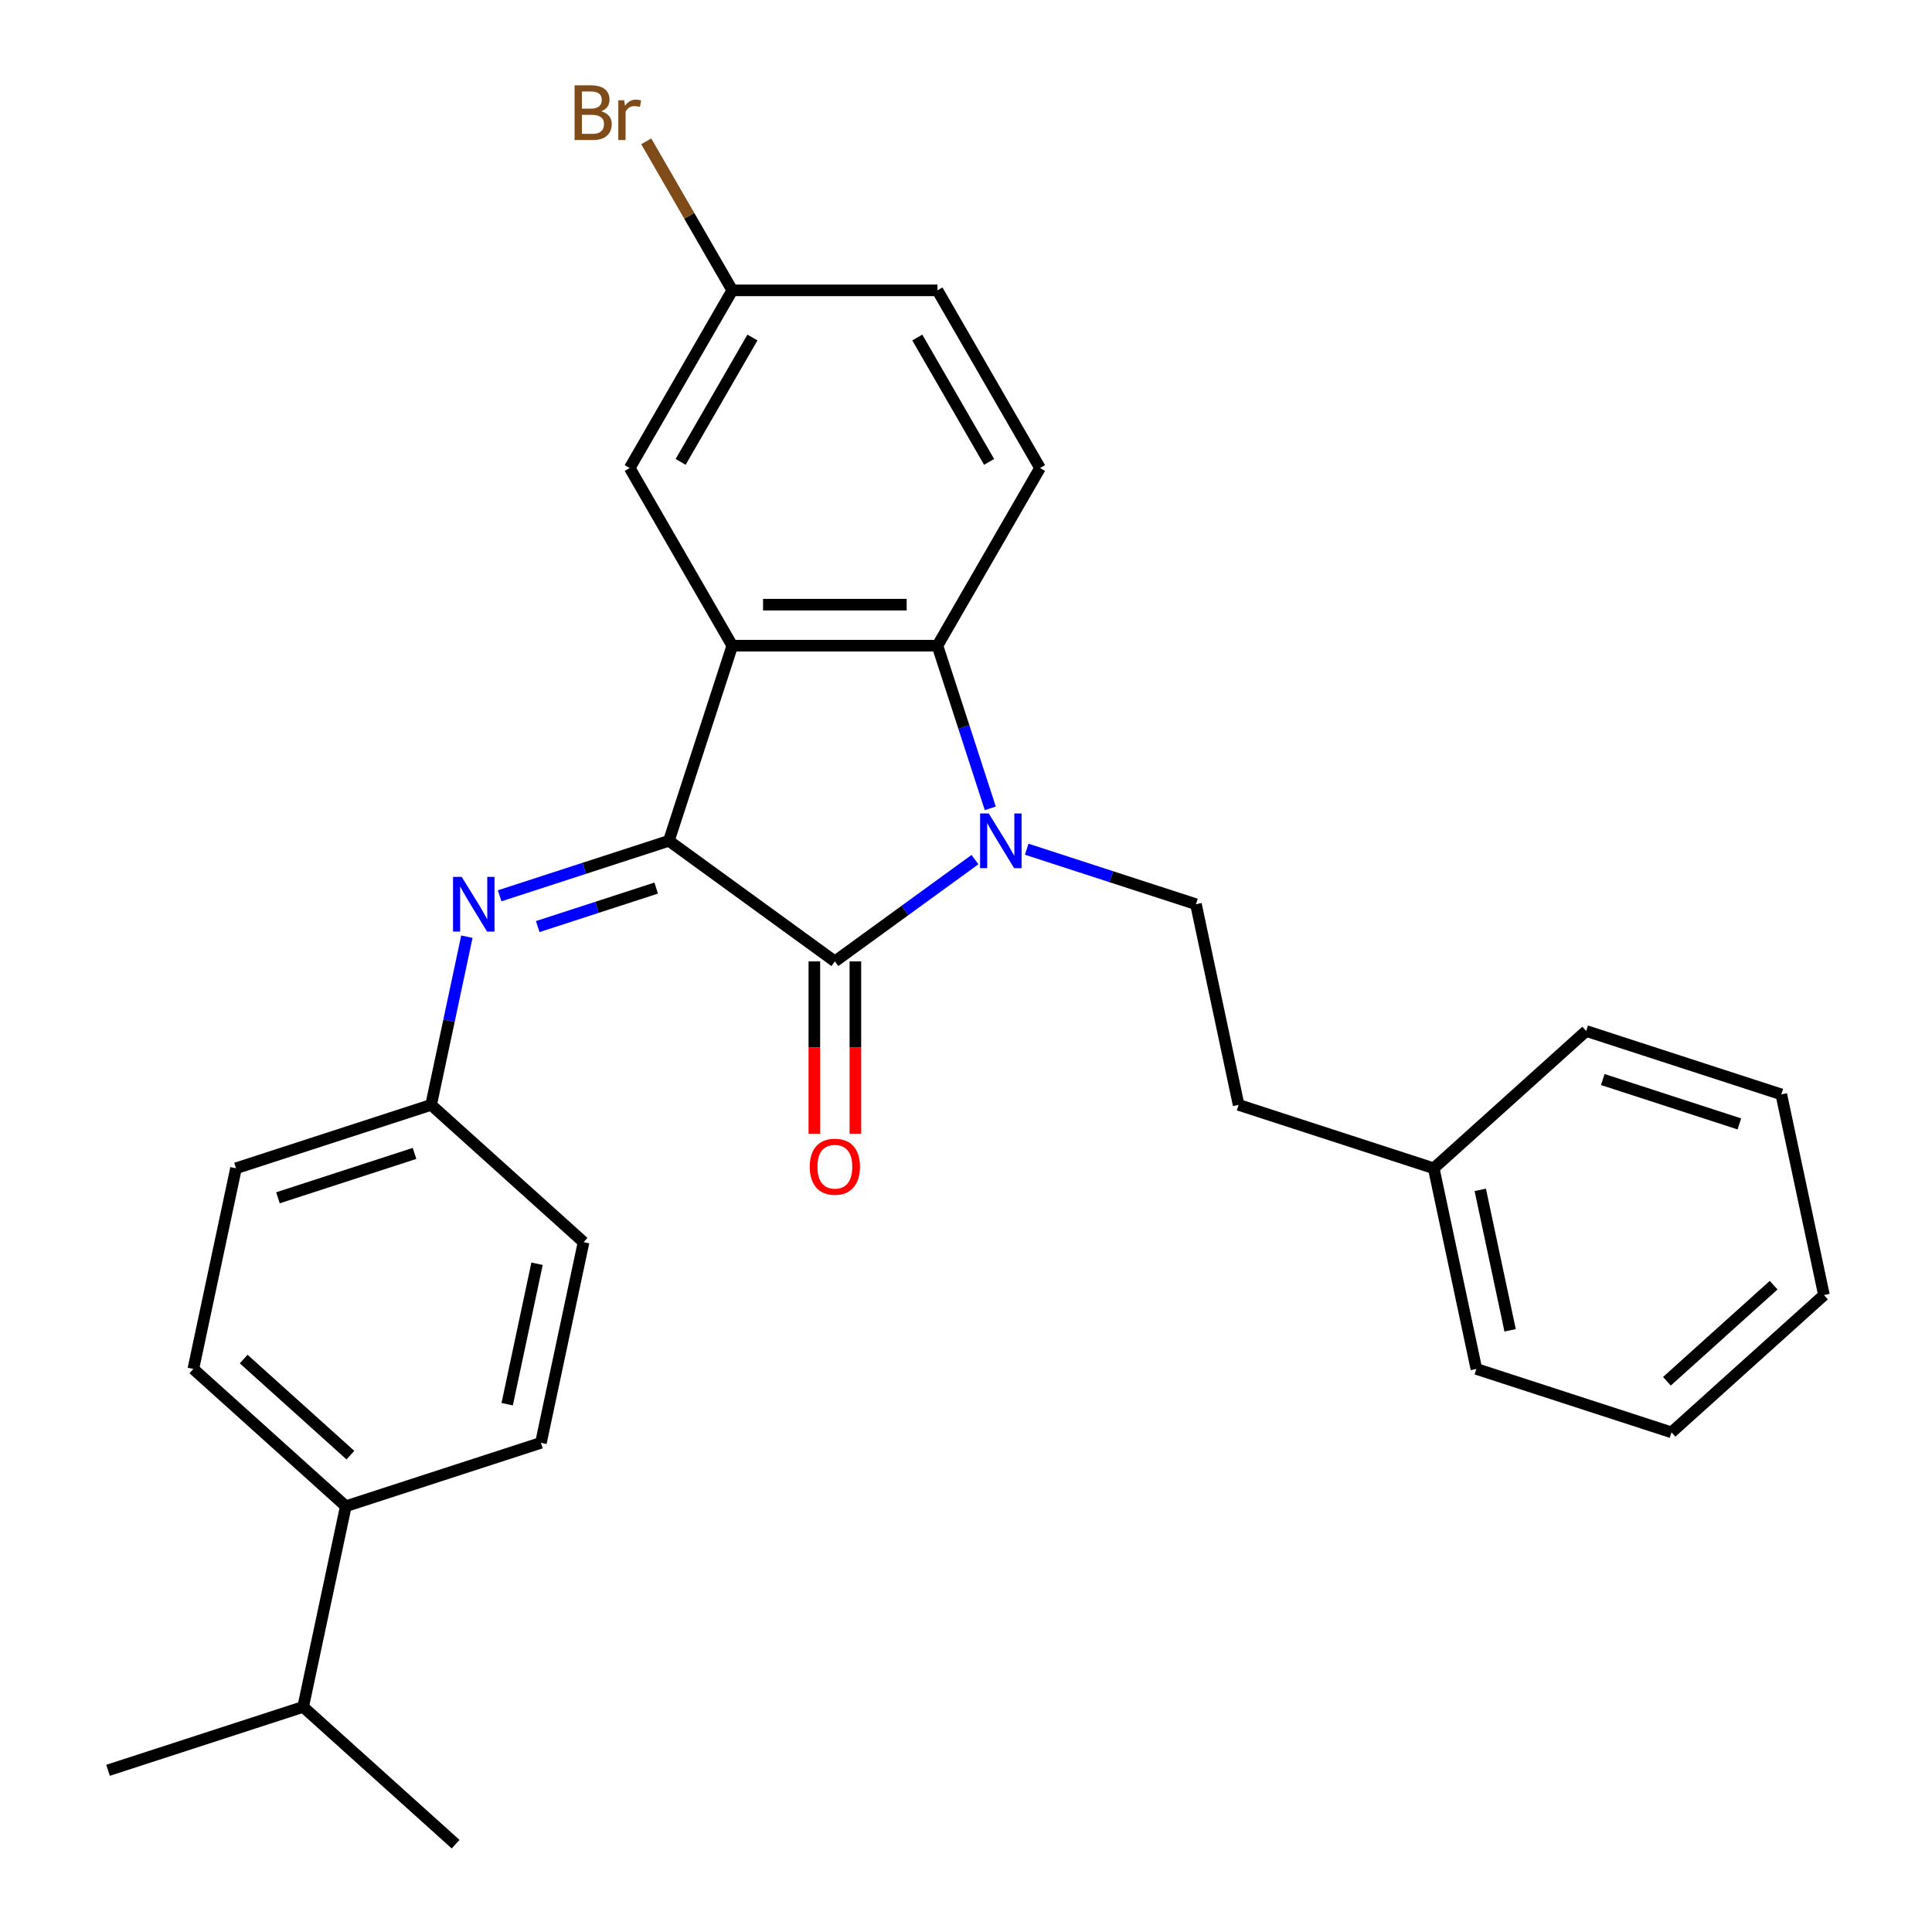 <?xml version='1.0' encoding='iso-8859-1'?>
<svg version='1.1' baseProfile='full'
              xmlns='http://www.w3.org/2000/svg'
                      xmlns:rdkit='http://www.rdkit.org/xml'
                      xmlns:xlink='http://www.w3.org/1999/xlink'
                  xml:space='preserve'
width='1000px' height='1000px' viewBox='0 0 1000 1000'>
<!-- END OF HEADER -->
<rect style='opacity:1.0;fill:#FFFFFF;stroke:none' width='1000' height='1000' x='0' y='0'> </rect>
<path class='bond-1' d='M 346.217,435.203 L 432.125,497.62' style='fill:none;fill-rule:evenodd;stroke:#000000;stroke-width:6px;stroke-linecap:butt;stroke-linejoin:miter;stroke-opacity:1' />
<path class='bond-2' d='M 346.217,435.203 L 379.031,334.212' style='fill:none;fill-rule:evenodd;stroke:#000000;stroke-width:6px;stroke-linecap:butt;stroke-linejoin:miter;stroke-opacity:1' />
<path class='bond-4' d='M 346.217,435.203 L 302.418,449.434' style='fill:none;fill-rule:evenodd;stroke:#000000;stroke-width:6px;stroke-linecap:butt;stroke-linejoin:miter;stroke-opacity:1' />
<path class='bond-4' d='M 302.418,449.434 L 258.62,463.665' style='fill:none;fill-rule:evenodd;stroke:#0000FF;stroke-width:6px;stroke-linecap:butt;stroke-linejoin:miter;stroke-opacity:1' />
<path class='bond-4' d='M 339.64,459.671 L 308.981,469.633' style='fill:none;fill-rule:evenodd;stroke:#000000;stroke-width:6px;stroke-linecap:butt;stroke-linejoin:miter;stroke-opacity:1' />
<path class='bond-4' d='M 308.981,469.633 L 278.322,479.594' style='fill:none;fill-rule:evenodd;stroke:#0000FF;stroke-width:6px;stroke-linecap:butt;stroke-linejoin:miter;stroke-opacity:1' />
<path class='bond-0' d='M 504.639,444.935 L 468.382,471.277' style='fill:none;fill-rule:evenodd;stroke:#0000FF;stroke-width:6px;stroke-linecap:butt;stroke-linejoin:miter;stroke-opacity:1' />
<path class='bond-0' d='M 468.382,471.277 L 432.125,497.62' style='fill:none;fill-rule:evenodd;stroke:#000000;stroke-width:6px;stroke-linecap:butt;stroke-linejoin:miter;stroke-opacity:1' />
<path class='bond-5' d='M 531.429,439.555 L 575.227,453.786' style='fill:none;fill-rule:evenodd;stroke:#0000FF;stroke-width:6px;stroke-linecap:butt;stroke-linejoin:miter;stroke-opacity:1' />
<path class='bond-5' d='M 575.227,453.786 L 619.026,468.017' style='fill:none;fill-rule:evenodd;stroke:#000000;stroke-width:6px;stroke-linecap:butt;stroke-linejoin:miter;stroke-opacity:1' />
<path class='bond-28' d='M 512.57,418.389 L 498.895,376.3' style='fill:none;fill-rule:evenodd;stroke:#0000FF;stroke-width:6px;stroke-linecap:butt;stroke-linejoin:miter;stroke-opacity:1' />
<path class='bond-28' d='M 498.895,376.3 L 485.22,334.212' style='fill:none;fill-rule:evenodd;stroke:#000000;stroke-width:6px;stroke-linecap:butt;stroke-linejoin:miter;stroke-opacity:1' />
<path class='bond-8' d='M 421.506,497.62 L 421.506,542.227' style='fill:none;fill-rule:evenodd;stroke:#000000;stroke-width:6px;stroke-linecap:butt;stroke-linejoin:miter;stroke-opacity:1' />
<path class='bond-8' d='M 421.506,542.227 L 421.506,586.834' style='fill:none;fill-rule:evenodd;stroke:#FF0000;stroke-width:6px;stroke-linecap:butt;stroke-linejoin:miter;stroke-opacity:1' />
<path class='bond-8' d='M 442.744,497.62 L 442.744,542.227' style='fill:none;fill-rule:evenodd;stroke:#000000;stroke-width:6px;stroke-linecap:butt;stroke-linejoin:miter;stroke-opacity:1' />
<path class='bond-8' d='M 442.744,542.227 L 442.744,586.834' style='fill:none;fill-rule:evenodd;stroke:#FF0000;stroke-width:6px;stroke-linecap:butt;stroke-linejoin:miter;stroke-opacity:1' />
<path class='bond-3' d='M 379.031,334.212 L 485.22,334.212' style='fill:none;fill-rule:evenodd;stroke:#000000;stroke-width:6px;stroke-linecap:butt;stroke-linejoin:miter;stroke-opacity:1' />
<path class='bond-3' d='M 394.959,312.974 L 469.291,312.974' style='fill:none;fill-rule:evenodd;stroke:#000000;stroke-width:6px;stroke-linecap:butt;stroke-linejoin:miter;stroke-opacity:1' />
<path class='bond-7' d='M 379.031,334.212 L 325.936,242.249' style='fill:none;fill-rule:evenodd;stroke:#000000;stroke-width:6px;stroke-linecap:butt;stroke-linejoin:miter;stroke-opacity:1' />
<path class='bond-6' d='M 485.22,334.212 L 538.314,242.249' style='fill:none;fill-rule:evenodd;stroke:#000000;stroke-width:6px;stroke-linecap:butt;stroke-linejoin:miter;stroke-opacity:1' />
<path class='bond-10' d='M 241.651,484.832 L 232.399,528.359' style='fill:none;fill-rule:evenodd;stroke:#0000FF;stroke-width:6px;stroke-linecap:butt;stroke-linejoin:miter;stroke-opacity:1' />
<path class='bond-10' d='M 232.399,528.359 L 223.147,571.886' style='fill:none;fill-rule:evenodd;stroke:#000000;stroke-width:6px;stroke-linecap:butt;stroke-linejoin:miter;stroke-opacity:1' />
<path class='bond-14' d='M 619.026,468.017 L 641.103,571.886' style='fill:none;fill-rule:evenodd;stroke:#000000;stroke-width:6px;stroke-linecap:butt;stroke-linejoin:miter;stroke-opacity:1' />
<path class='bond-30' d='M 538.314,242.249 L 485.22,150.287' style='fill:none;fill-rule:evenodd;stroke:#000000;stroke-width:6px;stroke-linecap:butt;stroke-linejoin:miter;stroke-opacity:1' />
<path class='bond-30' d='M 511.958,239.074 L 474.791,174.7' style='fill:none;fill-rule:evenodd;stroke:#000000;stroke-width:6px;stroke-linecap:butt;stroke-linejoin:miter;stroke-opacity:1' />
<path class='bond-13' d='M 325.936,242.249 L 379.031,150.287' style='fill:none;fill-rule:evenodd;stroke:#000000;stroke-width:6px;stroke-linecap:butt;stroke-linejoin:miter;stroke-opacity:1' />
<path class='bond-13' d='M 352.293,239.074 L 389.459,174.7' style='fill:none;fill-rule:evenodd;stroke:#000000;stroke-width:6px;stroke-linecap:butt;stroke-linejoin:miter;stroke-opacity:1' />
<path class='bond-9' d='M 178.991,779.623 L 100.077,708.569' style='fill:none;fill-rule:evenodd;stroke:#000000;stroke-width:6px;stroke-linecap:butt;stroke-linejoin:miter;stroke-opacity:1' />
<path class='bond-9' d='M 181.365,753.182 L 126.125,703.444' style='fill:none;fill-rule:evenodd;stroke:#000000;stroke-width:6px;stroke-linecap:butt;stroke-linejoin:miter;stroke-opacity:1' />
<path class='bond-16' d='M 178.991,779.623 L 156.913,883.491' style='fill:none;fill-rule:evenodd;stroke:#000000;stroke-width:6px;stroke-linecap:butt;stroke-linejoin:miter;stroke-opacity:1' />
<path class='bond-29' d='M 178.991,779.623 L 279.983,746.809' style='fill:none;fill-rule:evenodd;stroke:#000000;stroke-width:6px;stroke-linecap:butt;stroke-linejoin:miter;stroke-opacity:1' />
<path class='bond-17' d='M 223.147,571.886 L 302.061,642.94' style='fill:none;fill-rule:evenodd;stroke:#000000;stroke-width:6px;stroke-linecap:butt;stroke-linejoin:miter;stroke-opacity:1' />
<path class='bond-18' d='M 223.147,571.886 L 122.155,604.7' style='fill:none;fill-rule:evenodd;stroke:#000000;stroke-width:6px;stroke-linecap:butt;stroke-linejoin:miter;stroke-opacity:1' />
<path class='bond-18' d='M 214.561,597.006 L 143.867,619.976' style='fill:none;fill-rule:evenodd;stroke:#000000;stroke-width:6px;stroke-linecap:butt;stroke-linejoin:miter;stroke-opacity:1' />
<path class='bond-11' d='M 100.077,708.569 L 122.155,604.7' style='fill:none;fill-rule:evenodd;stroke:#000000;stroke-width:6px;stroke-linecap:butt;stroke-linejoin:miter;stroke-opacity:1' />
<path class='bond-12' d='M 279.983,746.809 L 302.061,642.94' style='fill:none;fill-rule:evenodd;stroke:#000000;stroke-width:6px;stroke-linecap:butt;stroke-linejoin:miter;stroke-opacity:1' />
<path class='bond-12' d='M 262.521,726.813 L 277.975,654.105' style='fill:none;fill-rule:evenodd;stroke:#000000;stroke-width:6px;stroke-linecap:butt;stroke-linejoin:miter;stroke-opacity:1' />
<path class='bond-15' d='M 379.031,150.287 L 485.22,150.287' style='fill:none;fill-rule:evenodd;stroke:#000000;stroke-width:6px;stroke-linecap:butt;stroke-linejoin:miter;stroke-opacity:1' />
<path class='bond-19' d='M 379.031,150.287 L 356.761,111.714' style='fill:none;fill-rule:evenodd;stroke:#000000;stroke-width:6px;stroke-linecap:butt;stroke-linejoin:miter;stroke-opacity:1' />
<path class='bond-19' d='M 356.761,111.714 L 334.491,73.142' style='fill:none;fill-rule:evenodd;stroke:#7F4C19;stroke-width:6px;stroke-linecap:butt;stroke-linejoin:miter;stroke-opacity:1' />
<path class='bond-20' d='M 641.103,571.886 L 742.095,604.7' style='fill:none;fill-rule:evenodd;stroke:#000000;stroke-width:6px;stroke-linecap:butt;stroke-linejoin:miter;stroke-opacity:1' />
<path class='bond-21' d='M 156.913,883.491 L 55.922,916.305' style='fill:none;fill-rule:evenodd;stroke:#000000;stroke-width:6px;stroke-linecap:butt;stroke-linejoin:miter;stroke-opacity:1' />
<path class='bond-22' d='M 156.913,883.491 L 235.827,954.545' style='fill:none;fill-rule:evenodd;stroke:#000000;stroke-width:6px;stroke-linecap:butt;stroke-linejoin:miter;stroke-opacity:1' />
<path class='bond-23' d='M 742.095,604.7 L 764.173,708.569' style='fill:none;fill-rule:evenodd;stroke:#000000;stroke-width:6px;stroke-linecap:butt;stroke-linejoin:miter;stroke-opacity:1' />
<path class='bond-23' d='M 766.18,615.865 L 781.635,688.573' style='fill:none;fill-rule:evenodd;stroke:#000000;stroke-width:6px;stroke-linecap:butt;stroke-linejoin:miter;stroke-opacity:1' />
<path class='bond-24' d='M 742.095,604.7 L 821.009,533.646' style='fill:none;fill-rule:evenodd;stroke:#000000;stroke-width:6px;stroke-linecap:butt;stroke-linejoin:miter;stroke-opacity:1' />
<path class='bond-25' d='M 764.173,708.569 L 865.165,741.383' style='fill:none;fill-rule:evenodd;stroke:#000000;stroke-width:6px;stroke-linecap:butt;stroke-linejoin:miter;stroke-opacity:1' />
<path class='bond-26' d='M 821.009,533.646 L 922,566.46' style='fill:none;fill-rule:evenodd;stroke:#000000;stroke-width:6px;stroke-linecap:butt;stroke-linejoin:miter;stroke-opacity:1' />
<path class='bond-26' d='M 829.595,558.766 L 900.289,581.736' style='fill:none;fill-rule:evenodd;stroke:#000000;stroke-width:6px;stroke-linecap:butt;stroke-linejoin:miter;stroke-opacity:1' />
<path class='bond-31' d='M 865.165,741.383 L 944.078,670.328' style='fill:none;fill-rule:evenodd;stroke:#000000;stroke-width:6px;stroke-linecap:butt;stroke-linejoin:miter;stroke-opacity:1' />
<path class='bond-31' d='M 862.791,714.942 L 918.031,665.204' style='fill:none;fill-rule:evenodd;stroke:#000000;stroke-width:6px;stroke-linecap:butt;stroke-linejoin:miter;stroke-opacity:1' />
<path class='bond-27' d='M 922,566.46 L 944.078,670.328' style='fill:none;fill-rule:evenodd;stroke:#000000;stroke-width:6px;stroke-linecap:butt;stroke-linejoin:miter;stroke-opacity:1' />
<path  class='atom-1' d='M 511.774 421.043
L 521.054 436.043
Q 521.974 437.523, 523.454 440.203
Q 524.934 442.883, 525.014 443.043
L 525.014 421.043
L 528.774 421.043
L 528.774 449.363
L 524.894 449.363
L 514.934 432.963
Q 513.774 431.043, 512.534 428.843
Q 511.334 426.643, 510.974 425.963
L 510.974 449.363
L 507.294 449.363
L 507.294 421.043
L 511.774 421.043
' fill='#0000FF'/>
<path  class='atom-5' d='M 238.965 453.857
L 248.245 468.857
Q 249.165 470.337, 250.645 473.017
Q 252.125 475.697, 252.205 475.857
L 252.205 453.857
L 255.965 453.857
L 255.965 482.177
L 252.085 482.177
L 242.125 465.777
Q 240.965 463.857, 239.725 461.657
Q 238.525 459.457, 238.165 458.777
L 238.165 482.177
L 234.485 482.177
L 234.485 453.857
L 238.965 453.857
' fill='#0000FF'/>
<path  class='atom-9' d='M 419.125 603.888
Q 419.125 597.088, 422.485 593.288
Q 425.845 589.488, 432.125 589.488
Q 438.405 589.488, 441.765 593.288
Q 445.125 597.088, 445.125 603.888
Q 445.125 610.768, 441.725 614.688
Q 438.325 618.568, 432.125 618.568
Q 425.885 618.568, 422.485 614.688
Q 419.125 610.808, 419.125 603.888
M 432.125 615.368
Q 436.445 615.368, 438.765 612.488
Q 441.125 609.568, 441.125 603.888
Q 441.125 598.328, 438.765 595.528
Q 436.445 592.688, 432.125 592.688
Q 427.805 592.688, 425.445 595.488
Q 423.125 598.288, 423.125 603.888
Q 423.125 609.608, 425.445 612.488
Q 427.805 615.368, 432.125 615.368
' fill='#FF0000'/>
<path  class='atom-20' d='M 311.156 57.605
Q 313.876 58.365, 315.236 60.045
Q 316.636 61.685, 316.636 64.125
Q 316.636 68.045, 314.116 70.285
Q 311.636 72.485, 306.916 72.485
L 297.396 72.485
L 297.396 44.165
L 305.756 44.165
Q 310.596 44.165, 313.036 46.125
Q 315.476 48.085, 315.476 51.685
Q 315.476 55.965, 311.156 57.605
M 301.196 47.365
L 301.196 56.245
L 305.756 56.245
Q 308.556 56.245, 309.996 55.125
Q 311.476 53.965, 311.476 51.685
Q 311.476 47.365, 305.756 47.365
L 301.196 47.365
M 306.916 69.285
Q 309.676 69.285, 311.156 67.965
Q 312.636 66.645, 312.636 64.125
Q 312.636 61.805, 310.996 60.645
Q 309.396 59.445, 306.316 59.445
L 301.196 59.445
L 301.196 69.285
L 306.916 69.285
' fill='#7F4C19'/>
<path  class='atom-20' d='M 323.076 51.925
L 323.516 54.765
Q 325.676 51.565, 329.196 51.565
Q 330.316 51.565, 331.836 51.965
L 331.236 55.325
Q 329.516 54.925, 328.556 54.925
Q 326.876 54.925, 325.756 55.605
Q 324.676 56.245, 323.796 57.805
L 323.796 72.485
L 320.036 72.485
L 320.036 51.925
L 323.076 51.925
' fill='#7F4C19'/>
</svg>
